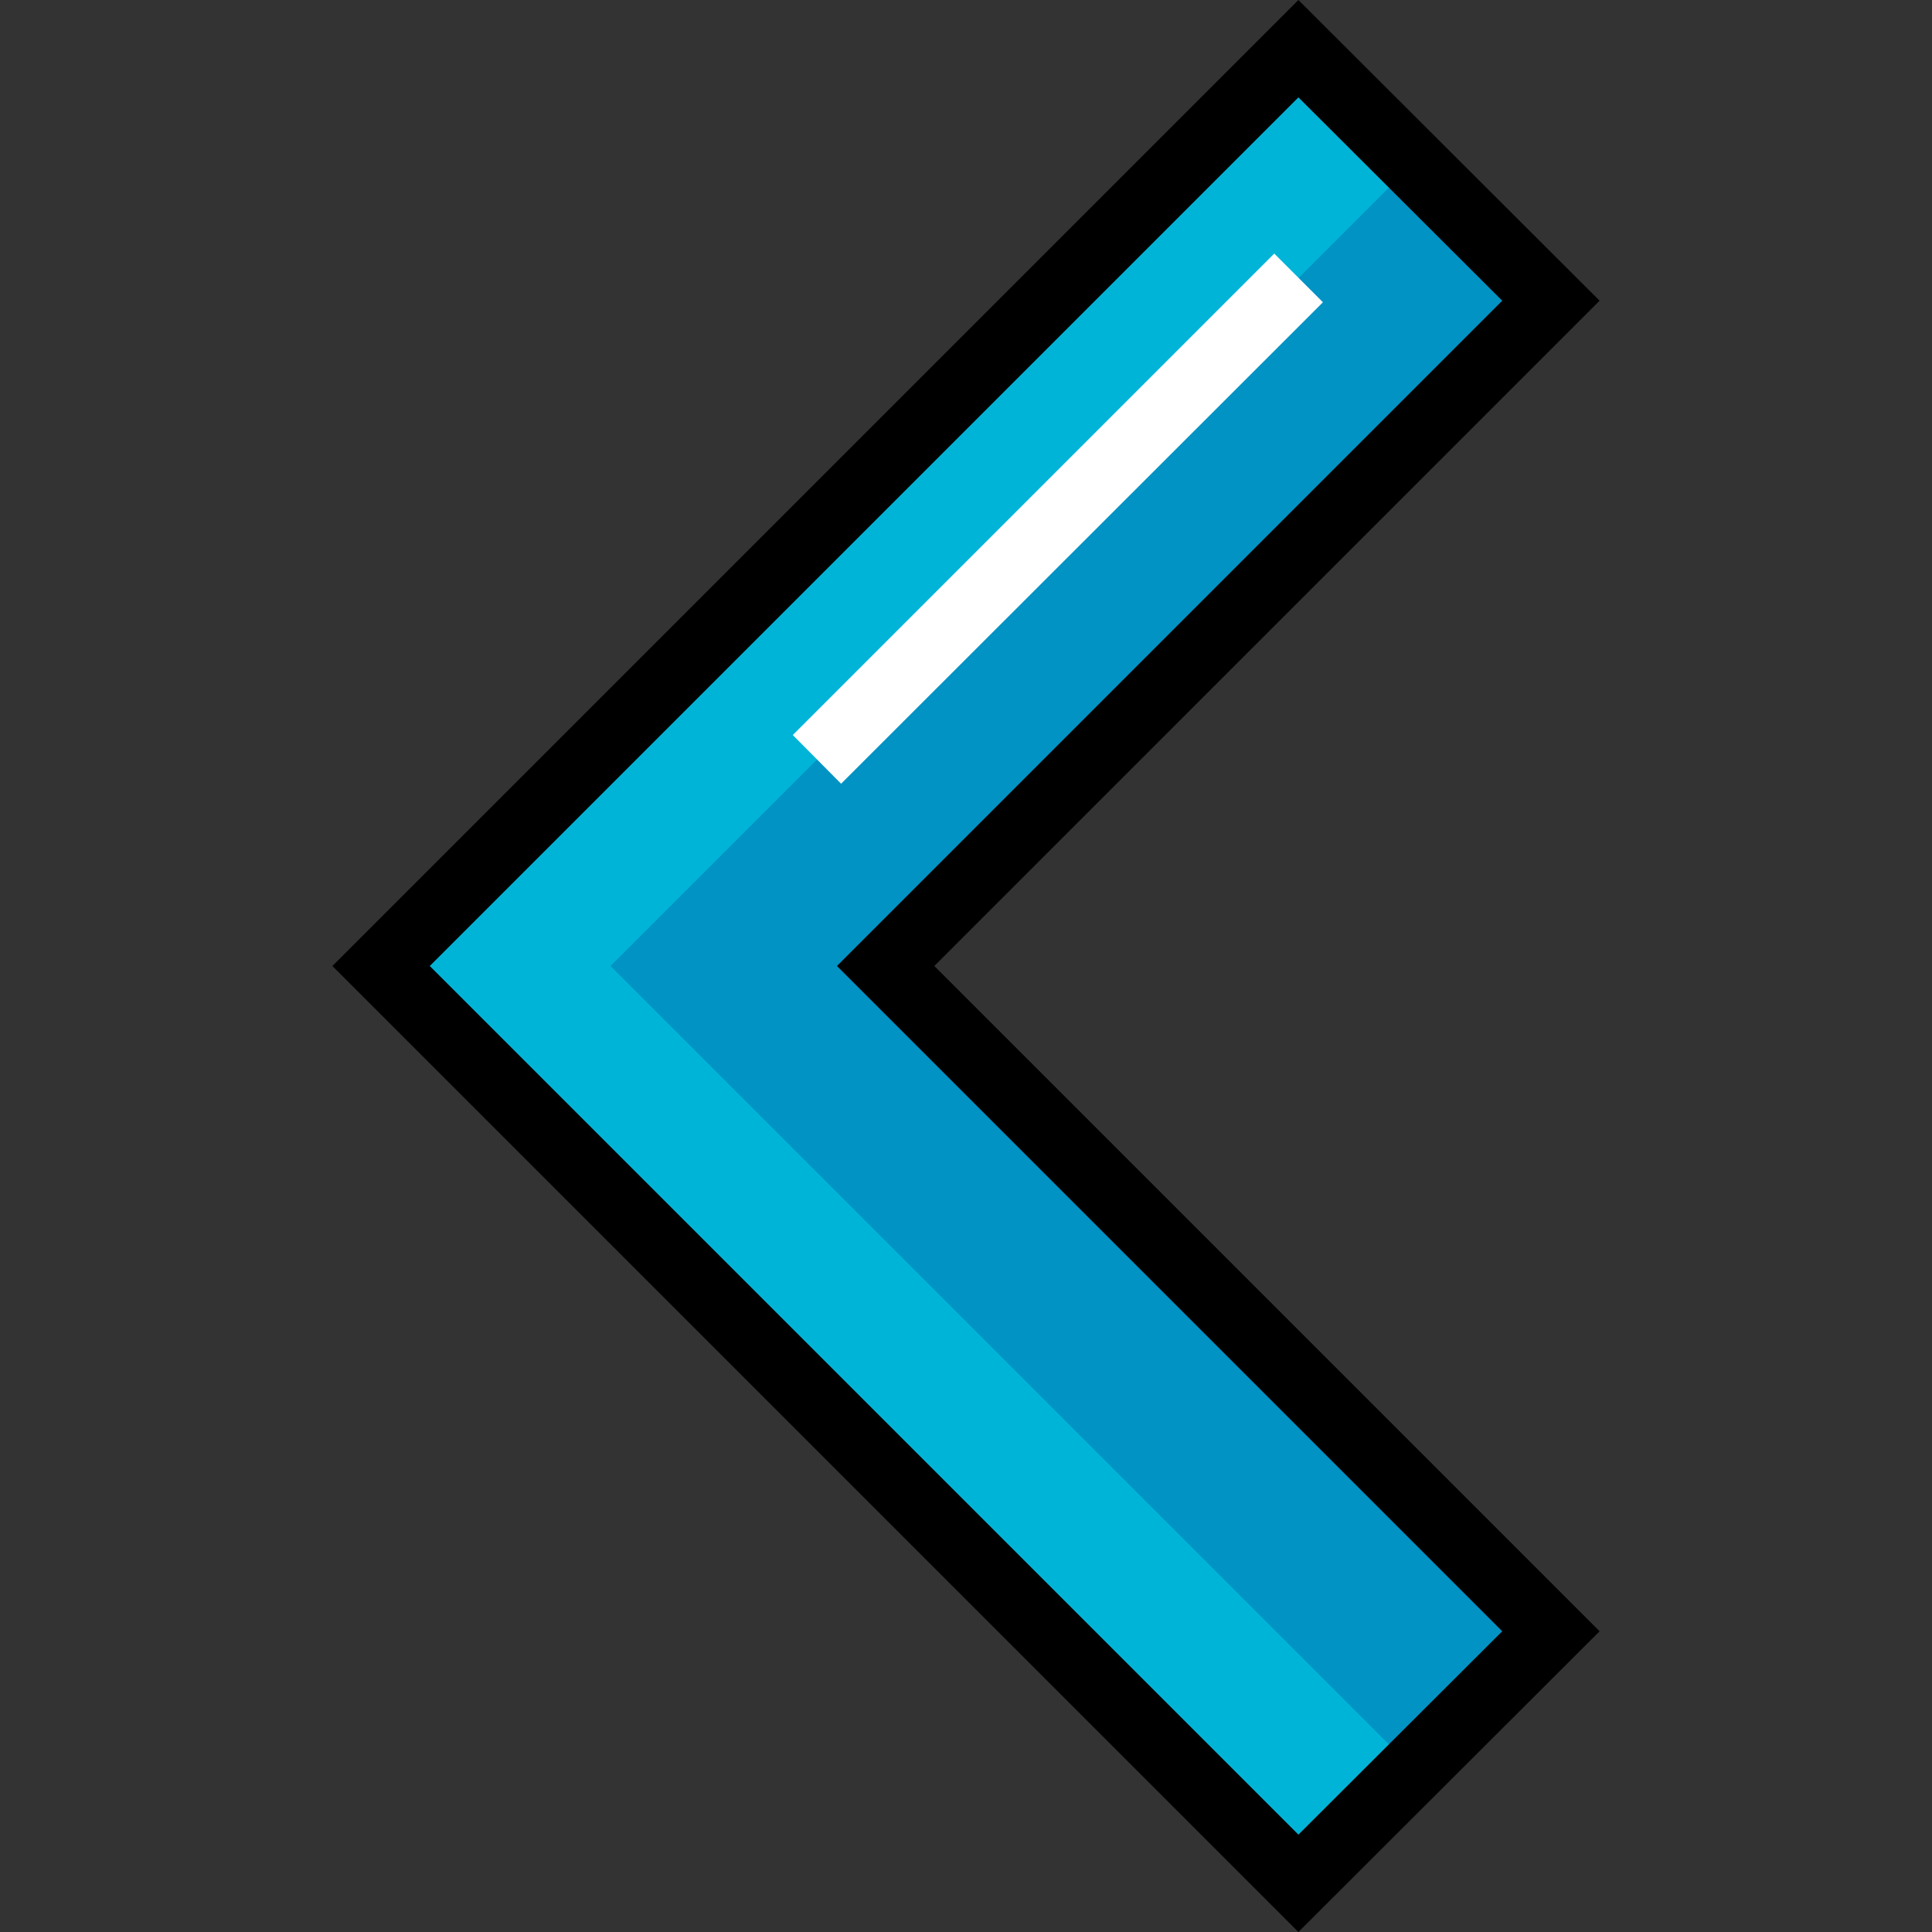 <?xml version="1.0" encoding="UTF-8"?>
<svg xmlns="http://www.w3.org/2000/svg" xmlns:xlink="http://www.w3.org/1999/xlink" width="20px" height="20px" viewBox="0 0 20 20" version="1.1">
<rect x="0" y="0" width="20" height="20" fill="#333333" stroke="none"/>
<g id="surface1">
<path style=" stroke:none;fill-rule:nonzero;fill:rgb(0%,70.588%,84.314%);fill-opacity:1;" d="M 13.441 0.504 L 16.055 3.113 L 9.168 10 L 16.055 16.887 L 13.441 19.496 L 3.945 10 Z M 13.441 0.504 "/>
<path style=" stroke:none;fill-rule:nonzero;fill:rgb(0%,57.647%,76.863%);fill-opacity:1;" d="M 9.168 10 L 16.055 3.113 L 14.629 1.691 L 6.32 10 L 14.629 18.309 L 16.055 16.887 Z M 9.168 10 "/>
<path style=" stroke:none;fill-rule:nonzero;fill:rgb(0%,0%,0%);fill-opacity:1;" d="M 13.441 20 L 3.441 10 L 13.441 0 L 16.559 3.113 L 9.672 10 L 16.559 16.887 Z M 4.449 10 L 13.441 18.992 L 15.551 16.887 L 8.664 10 L 15.551 3.113 L 13.441 1.008 Z M 4.449 10 "/>
<path style=" stroke:none;fill-rule:nonzero;fill:rgb(100%,100%,100%);fill-opacity:1;" d="M 8.707 8.113 L 8.207 7.609 L 13.191 2.625 L 13.695 3.129 Z M 8.707 8.113 "/>
</g>
</svg>
